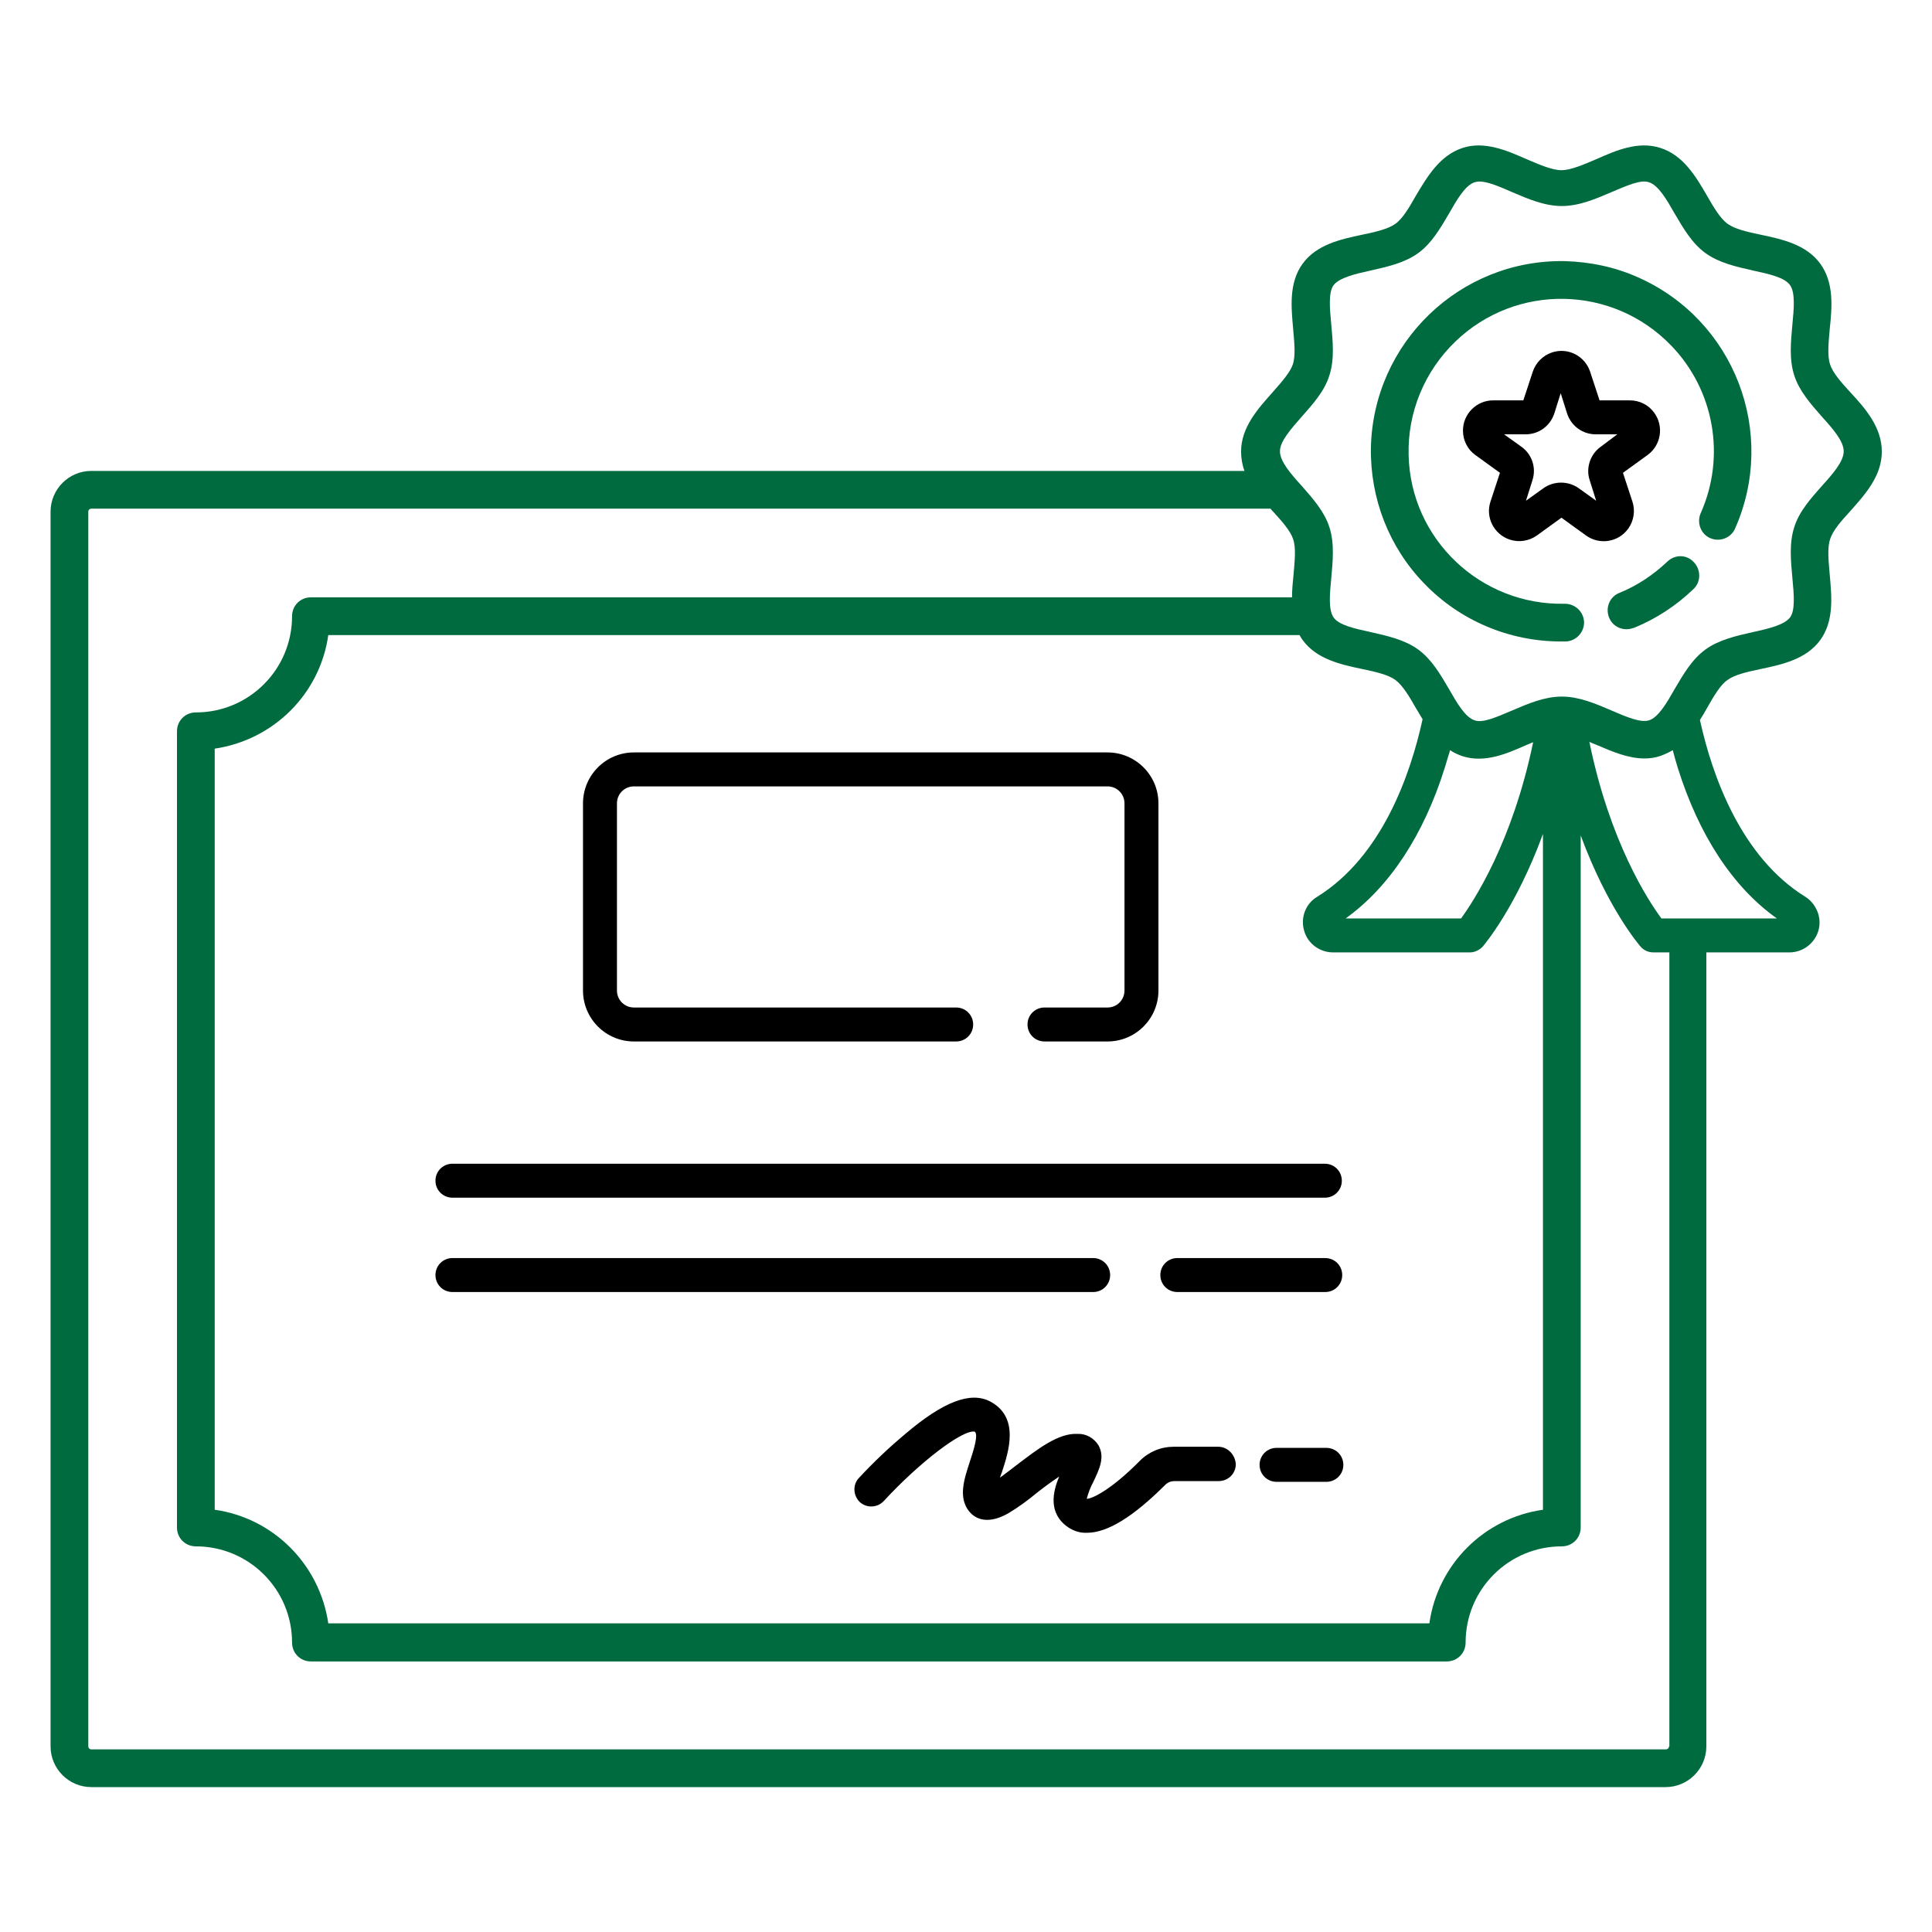 <?xml version="1.0" encoding="utf-8"?>
<!-- Generator: Adobe Illustrator 24.2.3, SVG Export Plug-In . SVG Version: 6.00 Build 0)  -->
<svg version="1.1" id="Layer_1" xmlns="http://www.w3.org/2000/svg" xmlns:xlink="http://www.w3.org/1999/xlink" x="0px" y="0px"
	 viewBox="0 0 512 512" style="enable-background:new 0 0 512 512;" xml:space="preserve">
<style type="text/css">
	.st0{fill:#006B3F;}
</style>
<g id="E-learning_certificate">
	<path d="M115.4,312.9c0,2.5,2,4.5,4.5,4.5h231.2c2.5,0,4.5-2,4.5-4.5s-2-4.5-4.5-4.5H119.9C117.4,308.4,115.4,310.4,115.4,312.9z"
		/>
	<path d="M351.2,342.4c2.5,0,4.5-2,4.5-4.5s-2-4.5-4.5-4.5h-39.2c-2.5,0-4.5,2-4.5,4.5s2,4.5,4.5,4.5H351.2z"/>
	<path d="M294.2,337.9c0-2.5-2-4.5-4.5-4.5H119.9c-2.5,0-4.5,2-4.5,4.5s2,4.5,4.5,4.5h169.8C292.2,342.4,294.2,340.4,294.2,337.9z"
		/>
	<path d="M322.8,383.4l-11.7,0c-3.4,0-6.6,1.3-9,3.7c-7.7,7.8-12.7,10.1-14.1,10.1c0.4-1.6,1-3.1,1.8-4.6c1.5-3.2,3.1-6.4,1.3-9.6
		c-1.2-1.9-3.3-3.1-5.5-3c-5.1-0.3-10.6,4-16.5,8.5c-1.2,0.9-2.7,2.1-4.1,3.1c0.2-0.5,0.3-1,0.5-1.4c1.8-5.5,4.8-14.6-3.1-18.8
		c-5.2-2.7-12.4,0-22.6,8.7c-4.3,3.6-8.4,7.5-12.2,11.6c-1.7,1.8-1.5,4.7,0.3,6.4c1.8,1.6,4.6,1.5,6.3-0.3
		c9.5-10.3,20.9-19,24.1-18.4c1.1,0.7-0.4,5.3-1.3,8c-1.5,4.6-3.1,9.4-0.2,13.1c1.3,1.6,4.4,3.9,10.3,0.6c2.7-1.6,5.3-3.5,7.7-5.5
		c1.5-1.2,3.8-2.9,5.9-4.3c-1.7,4-3,9.7,2.3,13.4c1.5,1,3.2,1.6,5.1,1.5c5.4,0,12.3-4.3,20.7-12.7c0.7-0.7,1.6-1,2.5-1l11.7,0h0
		c2.5,0,4.5-2,4.5-4.5C327.3,385.4,325.3,383.4,322.8,383.4L322.8,383.4z"/>
	<path d="M351.5,383.7h-13.2c-2.5,0-4.5,2-4.5,4.5s2,4.5,4.5,4.5h13.2c2.5,0,4.5-2,4.5-4.5S354,383.7,351.5,383.7z"/>
	<path d="M168,276h85.4c2.5,0,4.5-2,4.5-4.5s-2-4.5-4.5-4.5H168c-2.5,0-4.5-2-4.5-4.5v-49.6c0-2.5,2-4.5,4.5-4.5h125.5
		c2.5,0,4.5,2,4.5,4.5v49.6c0,2.5-2,4.5-4.5,4.5h-16.7c-2.5,0-4.5,2-4.5,4.5s2,4.5,4.5,4.5h16.7c7.5,0,13.5-6.1,13.5-13.5v-49.6
		c0-7.5-6.1-13.5-13.5-13.5H168c-7.5,0-13.5,6.1-13.5,13.5v49.6C154.5,269.9,160.5,276,168,276z"/>
	<path class="st0" d="M490.3,135.5c3.9-4.4,8.4-9.3,8.4-15.8s-4.4-11.5-8.4-15.8c-2.3-2.5-4.6-5.1-5.3-7.3c-0.8-2.3-0.4-5.9-0.1-9.4
		c0.6-5.7,1.2-12.2-2.5-17.3c-3.7-5.1-10.1-6.5-15.8-7.7c-3.4-0.7-6.9-1.5-8.8-2.9c-1.9-1.4-3.7-4.4-5.4-7.4
		c-2.9-5-6.3-10.8-12.4-12.7c-5.9-1.9-11.8,0.7-17,3c-3.3,1.4-6.7,2.9-9.2,2.9s-5.9-1.5-9.2-2.9c-5.2-2.3-11.2-4.9-17-3
		c-6.1,2-9.4,7.7-12.4,12.7c-1.7,3-3.5,6.1-5.4,7.4c-1.9,1.4-5.4,2.2-8.8,2.9c-5.7,1.2-12.1,2.6-15.8,7.7c-3.7,5.1-3,11.6-2.5,17.3
		c0.3,3.5,0.7,7.1-0.1,9.4c-0.7,2.1-3,4.7-5.3,7.3c-3.9,4.4-8.4,9.3-8.4,15.8c0,1.7,0.3,3.5,0.9,5.1H24.2c-6,0-10.8,4.9-10.8,10.8
		v327.2c0,6,4.9,10.8,10.8,10.8h417.2c6,0,10.8-4.9,10.8-10.8V252.4h22c4.4,0,8-3.6,8-7.9c0-2.7-1.4-5.3-3.7-6.8
		c-17.2-10.6-24.8-32.3-28-46.9c0.7-1.1,1.3-2.1,1.9-3.2c1.7-3,3.5-6.1,5.4-7.4c1.9-1.4,5.4-2.2,8.8-2.9c5.7-1.2,12.1-2.6,15.8-7.7
		c3.7-5.1,3-11.6,2.5-17.3c-0.3-3.5-0.7-7.1,0.1-9.4C485.7,140.6,488,138,490.3,135.5z M349,237.7c-3,1.8-4.4,5.5-3.4,8.9
		c0.9,3.4,4.1,5.8,7.7,5.8h36.2c1.3,0,2.5-0.6,3.4-1.5c0.5-0.6,8.9-10.5,16-29.9v179.1c-15.6,2.2-27.9,14.5-30.1,30.1H87
		c-2.3-15.6-14.5-27.9-30.1-30.1V198.4c15.6-2.3,27.9-14.5,30.1-30.1h257.4c0.2,0.4,0.5,0.9,0.8,1.3c3.7,5.1,10.1,6.5,15.8,7.7
		c3.4,0.7,6.9,1.5,8.8,2.9c1.9,1.4,3.7,4.4,5.4,7.4c0.6,1,1.2,2,1.8,3C373.8,205.2,366.3,227,349,237.7z M382.9,203.4
		c0.5-1.6,0.9-3.1,1.4-4.6c1,0.7,2.1,1.2,3.3,1.6c5.9,1.9,11.8-0.7,17-3c0.6-0.2,1.1-0.5,1.7-0.7c-5.5,26.5-15.7,42-19.1,46.7h-30.6
		C368.2,235.1,377.3,221.3,382.9,203.4L382.9,203.4z M442.3,462.8c0,0.5-0.4,0.8-0.8,0.8c0,0,0,0,0,0H24.2c-0.5,0-0.8-0.4-0.8-0.8
		V135.6c0-0.5,0.4-0.8,0.8-0.8h312.5c0.2,0.3,0.4,0.5,0.7,0.8c2.3,2.5,4.6,5.1,5.3,7.3c0.8,2.3,0.4,5.9,0.1,9.4
		c-0.2,1.9-0.4,4-0.4,6h-260c-2.8,0-5,2.2-5,5c0,14.1-11.4,25.5-25.5,25.5c-2.8,0-5,2.2-5,5v211c0,2.8,2.2,5,5,5
		c14.1,0,25.5,11.4,25.5,25.5c0,2.8,2.2,5,5,5h301c2.8,0,5-2.2,5-5c0-14.1,11.4-25.5,25.5-25.5c2.8,0,5-2.2,5-5V221.4
		c7.1,19.2,15.3,28.8,15.9,29.5c0.9,1,2.1,1.5,3.4,1.5h4.2V462.8z M470.9,243.4h-30.6c-3.5-4.7-13.7-20.3-19.1-46.8
		c0.6,0.3,1.2,0.5,1.9,0.8c4,1.7,8.3,3.6,12.7,3.6c1.5,0,2.9-0.2,4.3-0.7c1.1-0.4,2.2-0.9,3.2-1.5c0.4,1.5,0.8,3,1.3,4.6
		C450.2,221.3,459.2,235.1,470.9,243.4L470.9,243.4z M482.8,128.8c-2.9,3.3-6,6.7-7.3,10.9c-1.4,4.3-0.9,9-0.5,13.5
		c0.4,4.2,0.8,8.5-0.6,10.4c-1.5,2-5.7,3-9.8,3.9c-4.4,1-9,2-12.6,4.6c-3.6,2.6-5.9,6.6-8.2,10.5c-2.1,3.7-4.3,7.5-6.8,8.3
		c-2.3,0.7-6.2-1-9.9-2.6c-4.2-1.8-8.6-3.7-13.2-3.7s-9,1.9-13.2,3.7c-3.8,1.6-7.7,3.4-9.9,2.6c-2.5-0.8-4.7-4.6-6.8-8.3
		c-2.3-3.9-4.6-7.9-8.2-10.5c-3.6-2.6-8.2-3.6-12.6-4.6c-4.1-0.9-8.4-1.8-9.8-3.9c-1.4-2-1-6.3-0.6-10.4c0.4-4.5,0.9-9.2-0.5-13.5
		c-1.3-4.1-4.4-7.6-7.3-10.9c-2.9-3.2-5.8-6.5-5.8-9.2s3-6,5.8-9.2c2.9-3.3,6-6.7,7.3-10.9c1.4-4.3,0.9-9,0.5-13.5
		c-0.4-4.2-0.8-8.5,0.6-10.4c1.5-2,5.7-3,9.8-3.9c4.4-1,9-2,12.6-4.6c3.6-2.6,5.9-6.6,8.2-10.5c2.1-3.7,4.3-7.5,6.8-8.3
		c0.4-0.1,0.8-0.2,1.2-0.2c2.3,0,5.5,1.4,8.7,2.8c4.2,1.8,8.6,3.7,13.2,3.7s9-1.9,13.2-3.7c3.8-1.6,7.7-3.4,9.9-2.6
		c2.5,0.8,4.7,4.6,6.8,8.3c2.3,3.9,4.6,7.9,8.2,10.5c3.6,2.6,8.2,3.6,12.6,4.6c4.1,0.9,8.4,1.8,9.8,3.9c1.4,2,1,6.3,0.6,10.4
		c-0.4,4.5-0.9,9.2,0.5,13.5c1.3,4.1,4.4,7.6,7.3,10.9c2.9,3.2,5.8,6.5,5.8,9.2S485.7,125.6,482.8,128.8L482.8,128.8z"/>
	<path class="st0" d="M414.7,69.2c-27.8-0.5-50.8,21.6-51.4,49.5c-0.2,13.4,4.8,26.3,14.1,35.9c9.5,9.9,22.6,15.4,36.3,15.4
		c0.4,0,0.8,0,1.2,0c2.8-0.1,4.9-2.4,4.9-5.1c-0.1-2.8-2.4-4.9-5.1-4.9l0,0c-22.3,0.5-40.9-17.1-41.4-39.4
		c-0.3-11.3,4.2-22.2,12.4-30.1c16.1-15.5,41.7-15,57.2,1.1c11.4,11.8,14.5,29.4,7.8,44.4c-1.1,2.5,0,5.5,2.5,6.6s5.5,0,6.6-2.5
		c11.3-25.5-0.2-55.3-25.7-66.6C428.1,70.8,421.5,69.4,414.7,69.2z"/>
	<path class="st0" d="M441.9,148.8c-3.7,3.5-8,6.4-12.7,8.3c-2.6,1-3.8,3.9-2.8,6.5c1,2.6,3.9,3.8,6.5,2.8c0,0,0.1,0,0.1,0
		c5.9-2.4,11.2-5.9,15.8-10.3c2-1.9,2-5.1,0.1-7.1C447,146.9,443.9,146.9,441.9,148.8z"/>
	<path d="M432.6,132.9l-2.5-7.6l6.5-4.7c3.6-2.6,4.4-7.6,1.8-11.2c-1.5-2.1-3.9-3.3-6.5-3.3h-8l-2.5-7.6c-1.4-4.2-5.9-6.5-10.1-5.1
		c-2.4,0.8-4.3,2.7-5.1,5.1l-2.5,7.6h-8c-4.4,0-8,3.6-8,8c0,2.6,1.2,5,3.3,6.5l6.5,4.7l-2.5,7.6c-1.4,4.2,0.9,8.7,5.1,10.1
		c2.4,0.8,5.1,0.4,7.2-1.1l6.5-4.7l6.5,4.7c3.6,2.6,8.6,1.8,11.2-1.8C433,138,433.4,135.3,432.6,132.9L432.6,132.9z M424.2,118.4
		c-2.8,2-4,5.7-2.9,8.9l1.7,5.4l-4.6-3.3c-2.8-2-6.6-2-9.4,0l-4.6,3.3l1.7-5.4c1.1-3.3-0.1-6.9-2.9-8.9l-4.6-3.3h5.7
		c3.5,0,6.5-2.2,7.6-5.5l1.7-5.4l1.7,5.4c1.1,3.3,4.1,5.5,7.6,5.5h5.7L424.2,118.4z"/>
</g>
</svg>
